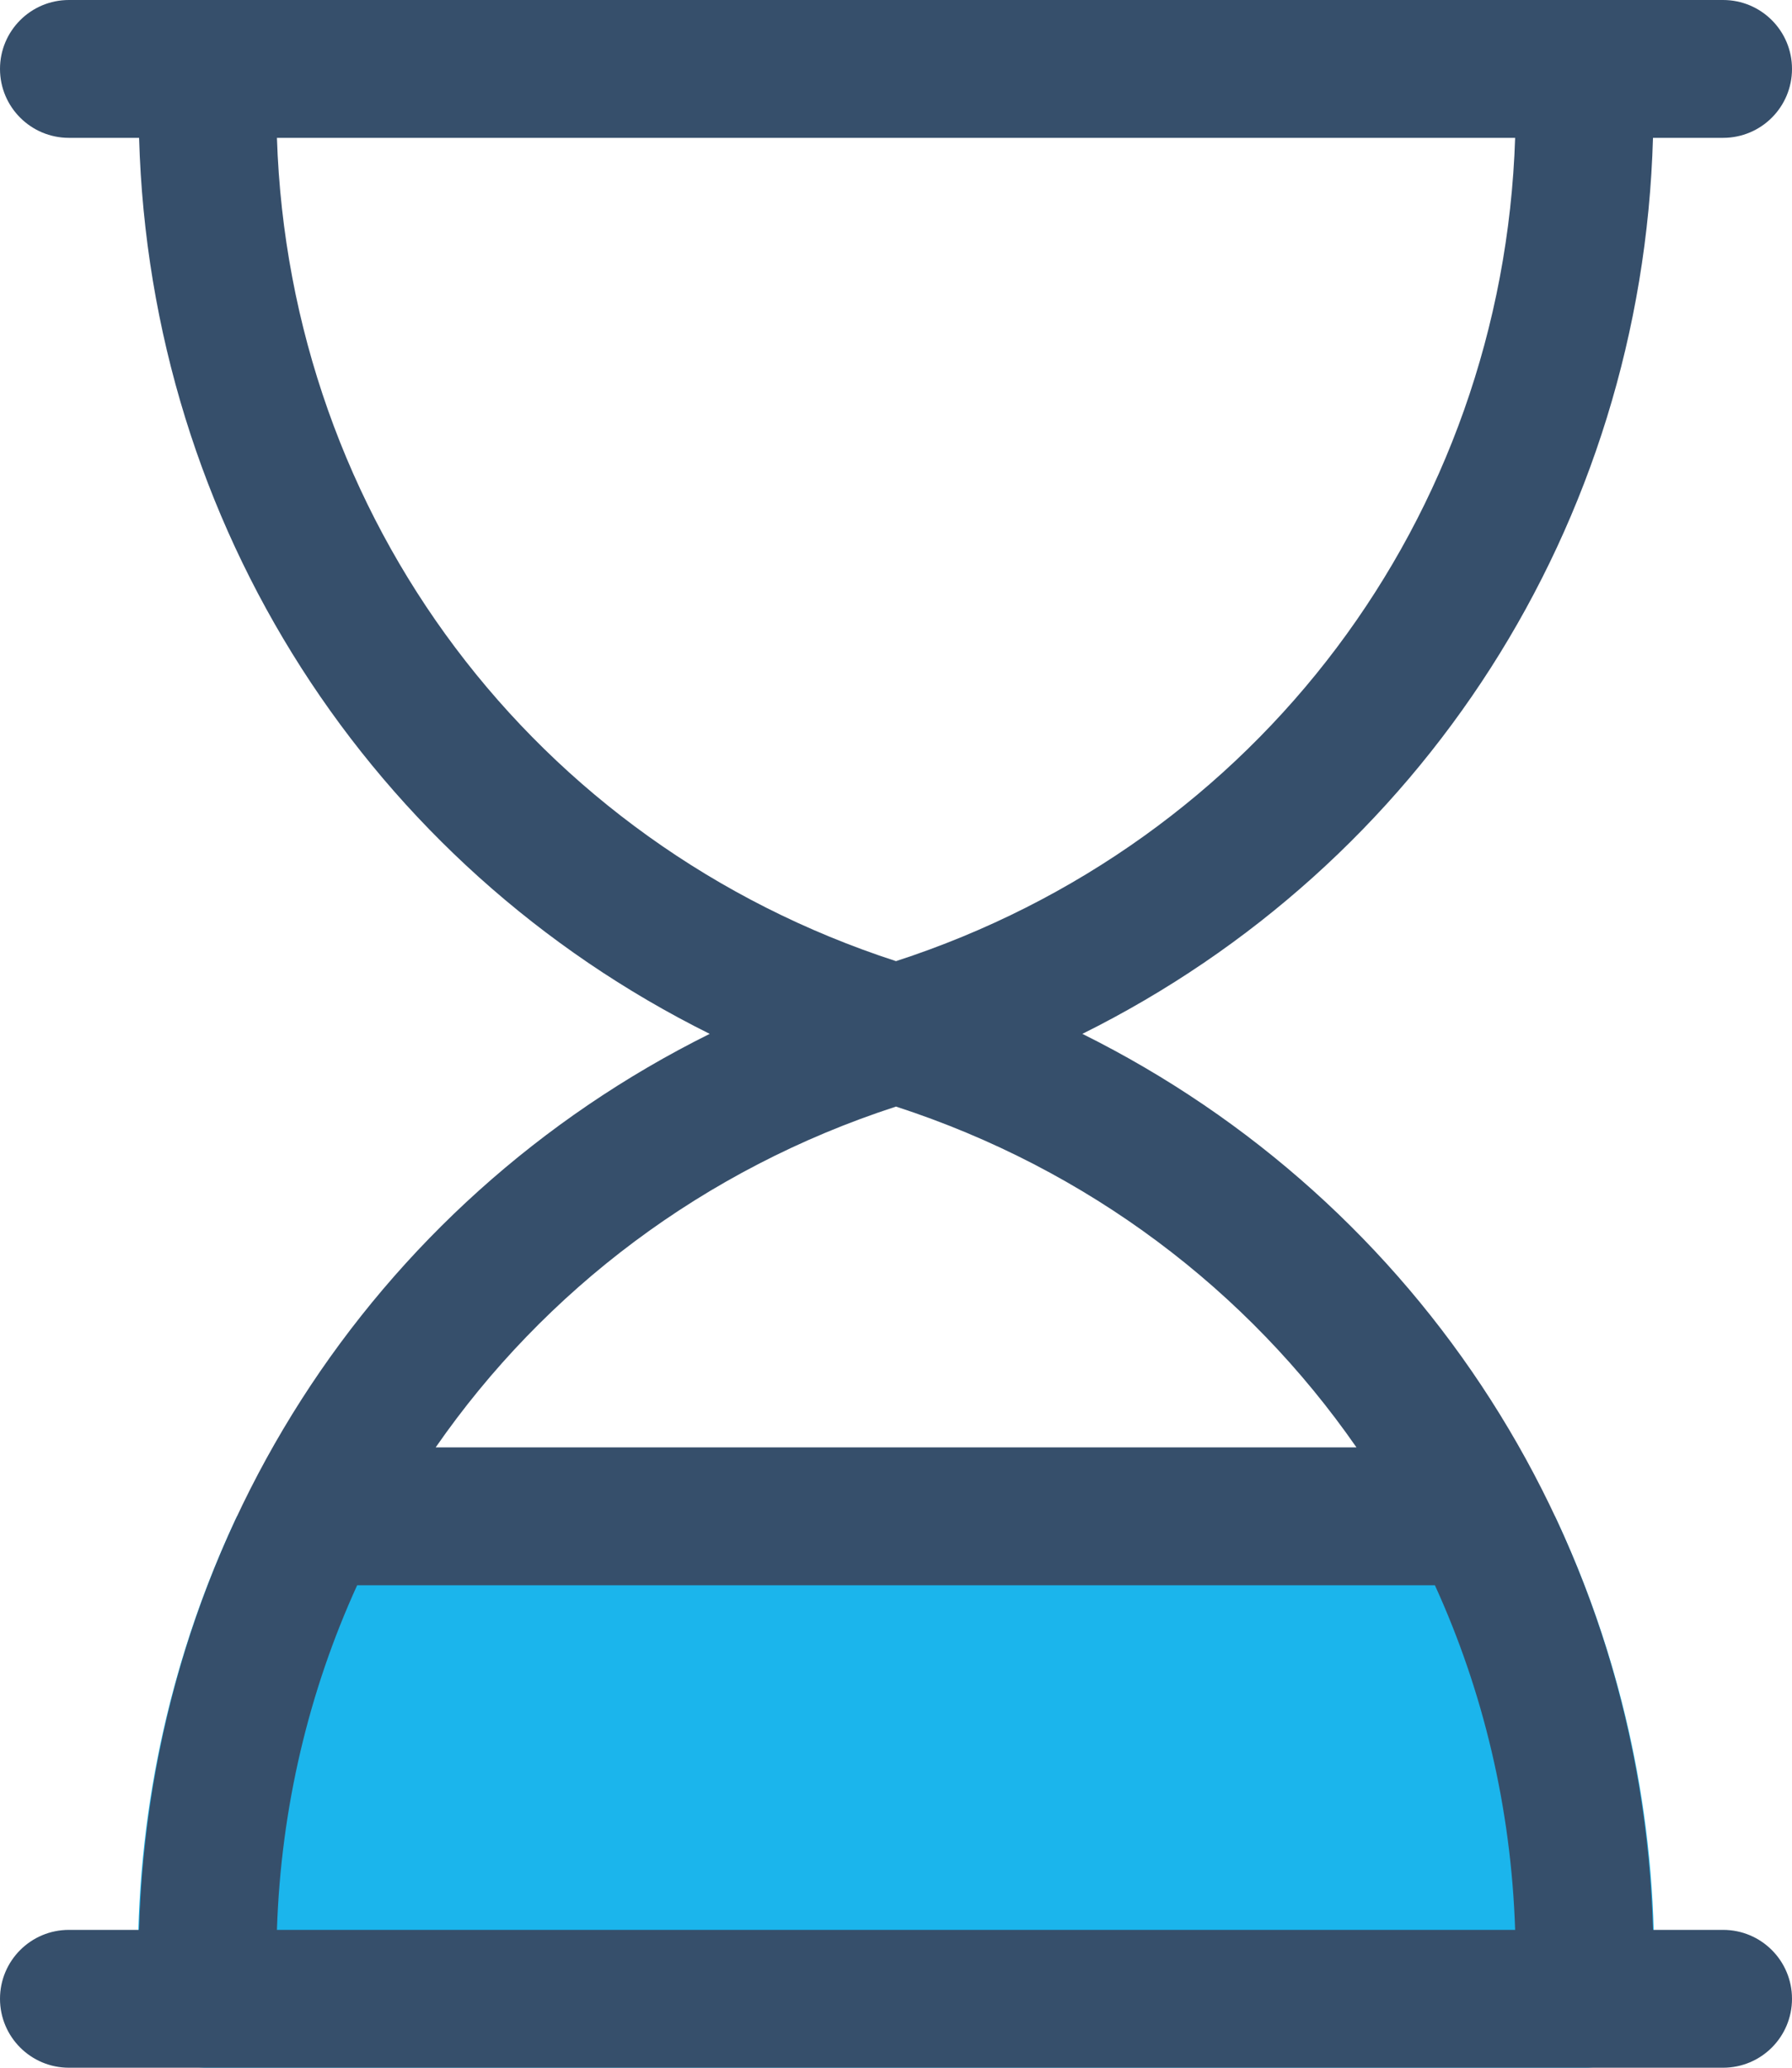 <?xml version="1.0" encoding="UTF-8"?>
<svg width="26px" height="30px" viewBox="0 0 26 30" version="1.1" xmlns="http://www.w3.org/2000/svg" xmlns:xlink="http://www.w3.org/1999/xlink">
    <title>4 Filled Line/Business &amp; Finance/business performance</title>
    <g id="Landing-Crédito-Consumo-Especial-Diciembre-2021" stroke="none" stroke-width="1" fill="none" fill-rule="evenodd">
        <g id="Landing-Crédito-Consumo-Especial-Diciembre---161221---Desk" transform="translate(-861, -1316)">
            <g id="Page-1" transform="translate(858, 1315)">
                <polygon id="Fill-1" points="0 32 32 32 32 0 0 0"></polygon>
                <g id="Group-6" transform="translate(3, 1)">
                    <path d="M3.438,22 C2.514,23.961 2.001,26.145 2.001,28.438 L2.001,29 C2.001,29.553 2.447,30 3.001,30 L23,30 C23.552,30 24,29.553 24,29 L24,28.438 C24,26.145 23.486,23.961 22.561,22 L3.438,22 Z" id="Fill-2" fill="#1BB5EC"></path>
                    <path d="M4.018,28 C4.076,26.228 4.481,24.537 5.182,23 L20.819,23 C21.52,24.537 21.925,26.228 21.983,28 L4.018,28 Z M13,16.055 C15.791,16.962 18.1,18.722 19.681,21 L6.321,21 C7.901,18.722 10.208,16.962 13,16.055 L13,16.055 Z M4.018,2 L21.983,2 C21.802,7.509 18.254,12.237 13,13.945 C7.747,12.238 4.199,7.51 4.018,2 L4.018,2 Z M25,28 L23.983,28 C23.823,22.376 20.623,17.445 15.704,15 C20.623,12.555 23.823,7.624 23.983,2 L25,2 C25.553,2 26,1.553 26,1 C26,0.447 25.553,0 25,0 L1,0 C0.448,0 -0,0.447 -0,1 C-0,1.553 0.448,2 1,2 L2.018,2 C2.178,7.624 5.377,12.555 10.297,15 C5.377,17.445 2.178,22.376 2.018,28 L1,28 C0.448,28 -0,28.447 -0,29 C-0,29.553 0.448,30 1,30 L25,30 C25.553,30 26,29.553 26,29 C26,28.447 25.553,28 25,28 L25,28 Z" id="Fill-4" fill="#364F6B"></path>
                </g>
            </g>
        </g>
    </g>
</svg>